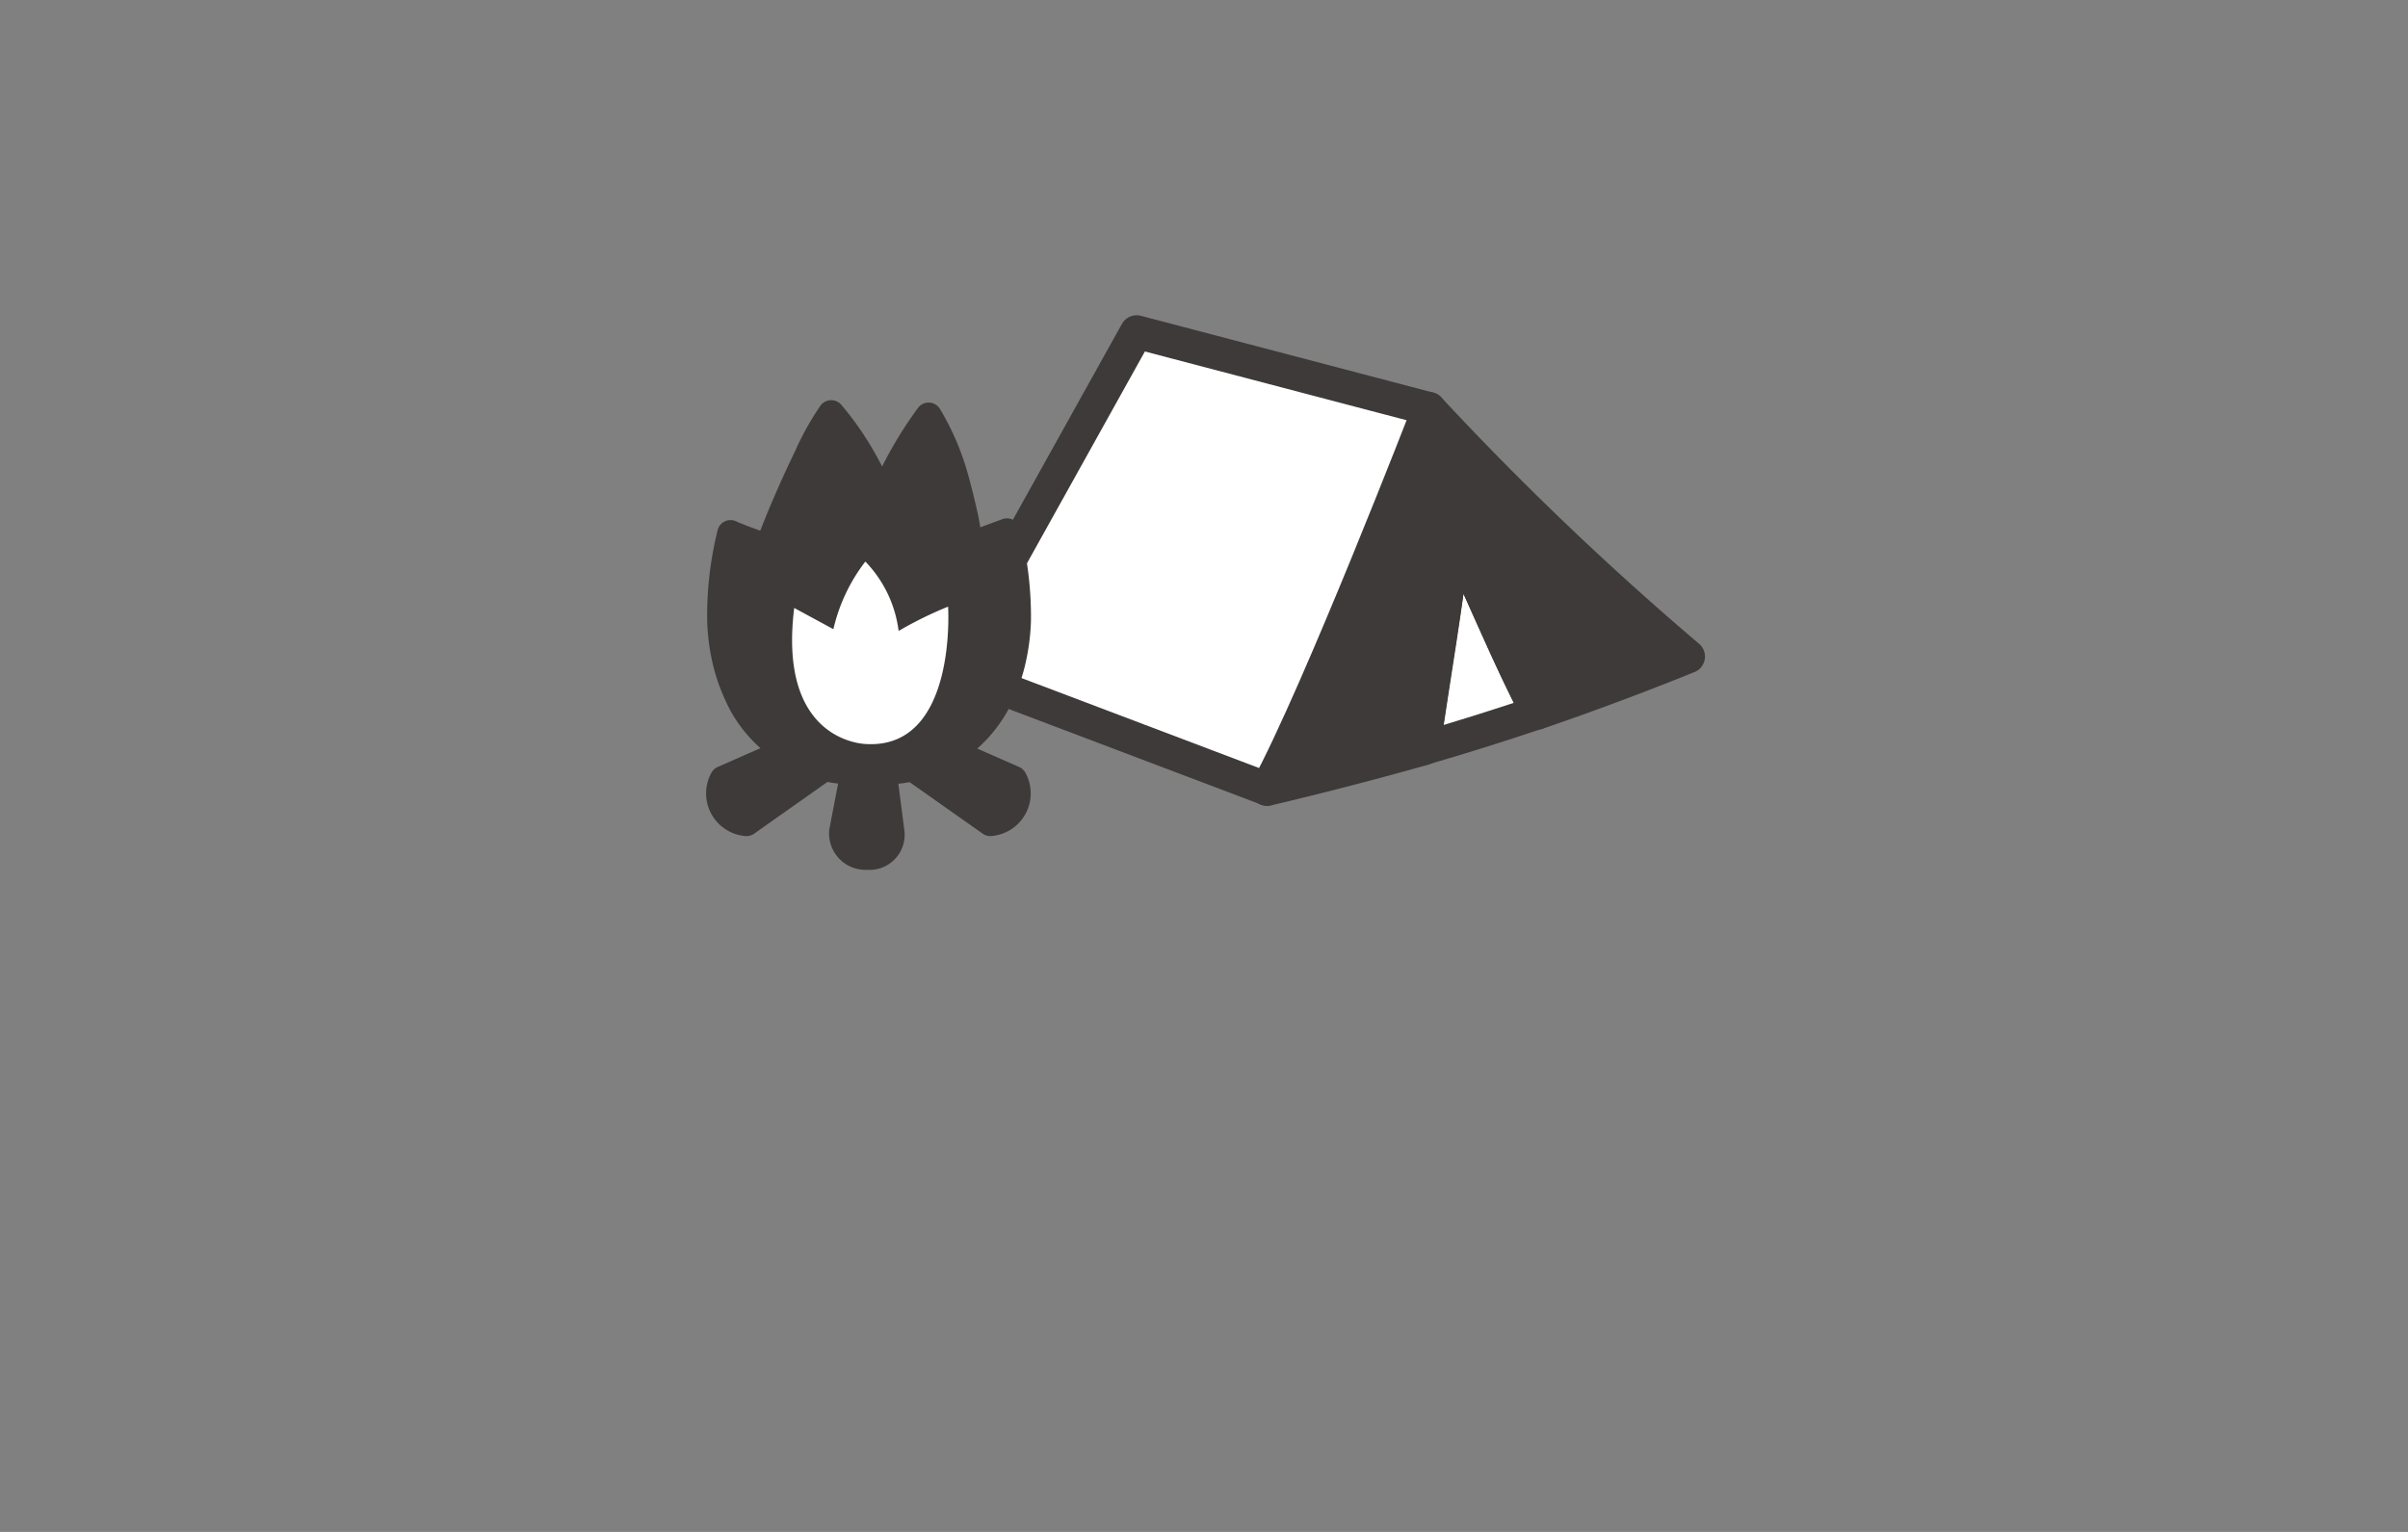 <svg xmlns="http://www.w3.org/2000/svg" viewBox="0 0 110 70"><rect x="0" y="0" width="110" height="70" fill="#808080" stroke="none"/><defs><style>.cls-1,.cls-4{fill:#fff;}.cls-1,.cls-2,.cls-3{stroke:#3e3a39;stroke-linecap:round;stroke-linejoin:round;}.cls-1,.cls-2{stroke-width:1.53px;}.cls-2,.cls-3{fill:#3e3a39;}.cls-3{stroke-width:1.21px;}.cls-5{fill:none;}</style></defs><title>g_menu04</title><g id="レイヤー_2" data-name="レイヤー 2"><g id="グルーバルメニュー"><path class="cls-1" d="M66.43,24.39c1.29,2.67,2.43,5.53,3.81,8.17-1.72.58-3.47,1.13-5.22,1.64C65.48,31,66.08,27.6,66.43,24.39Z"/><path class="cls-2" d="M65.28,18.68A139.56,139.56,0,0,0,77.12,30q-3.41,1.38-6.88,2.57c-1.38-2.64-2.52-5.5-3.81-8.17-.35,3.21-1,6.61-1.41,9.81q-3.54,1-7.14,1.85A162,162,0,0,0,65.28,18.68Z"/><path class="cls-1" d="M65.28,18.68s-5,12.93-7.4,17.37l-14.52-5.5,8.56-15.38Z"/><path class="cls-3" d="M40.42,34.2l4.82,3.4a1.35,1.35,0,0,0,1.07-2l-4.75-2.09Z"/><path class="cls-3" d="M38.92,34.2,34.1,37.6a1.35,1.35,0,0,1-1.07-2l4.75-2.09Z"/><path class="cls-3" d="M38.48,38l.7-3.64h1.06L40.71,38a1,1,0,0,1-1.09,1.14A1.06,1.06,0,0,1,38.48,38Z"/><path class="cls-3" d="M46,24.29s-1.59.59-1.73.63a10,10,0,0,0-.23-1.47c-.12-.53-.25-1.07-.4-1.6A11.44,11.44,0,0,0,42.42,19a18.1,18.1,0,0,0-2.12,3.76,16.23,16.23,0,0,0-1-2,13,13,0,0,0-1.33-1.87,12.45,12.45,0,0,0-1.11,2C36.32,22,35.56,23.7,35.1,25v0c-.14,0-1.74-.61-1.73-.63a15.62,15.62,0,0,0-.46,4,9.46,9.46,0,0,0,.28,2,8.57,8.57,0,0,0,.75,1.89,6,6,0,0,0,1.88,2,7.4,7.4,0,0,0,1.11.6,6.16,6.16,0,0,0,1.69.37,8.67,8.67,0,0,0,2.16,0,6.16,6.16,0,0,0,1.69-.37,7.4,7.4,0,0,0,1.11-.6,6,6,0,0,0,1.88-2,8.1,8.1,0,0,0,.75-1.89,9.46,9.46,0,0,0,.28-2A15.62,15.62,0,0,0,46,24.29Z"/><path class="cls-4" d="M38.07,28.75a8,8,0,0,1,1.46-3.09,5.56,5.56,0,0,1,1.52,3.17,17.68,17.68,0,0,1,2.26-1.11S43.73,34.2,39.6,34c0,0-4.09,0-3.32-6.22Z"/></g><g id="動き指示"><rect class="cls-5" width="110" height="70"/></g></g></svg>